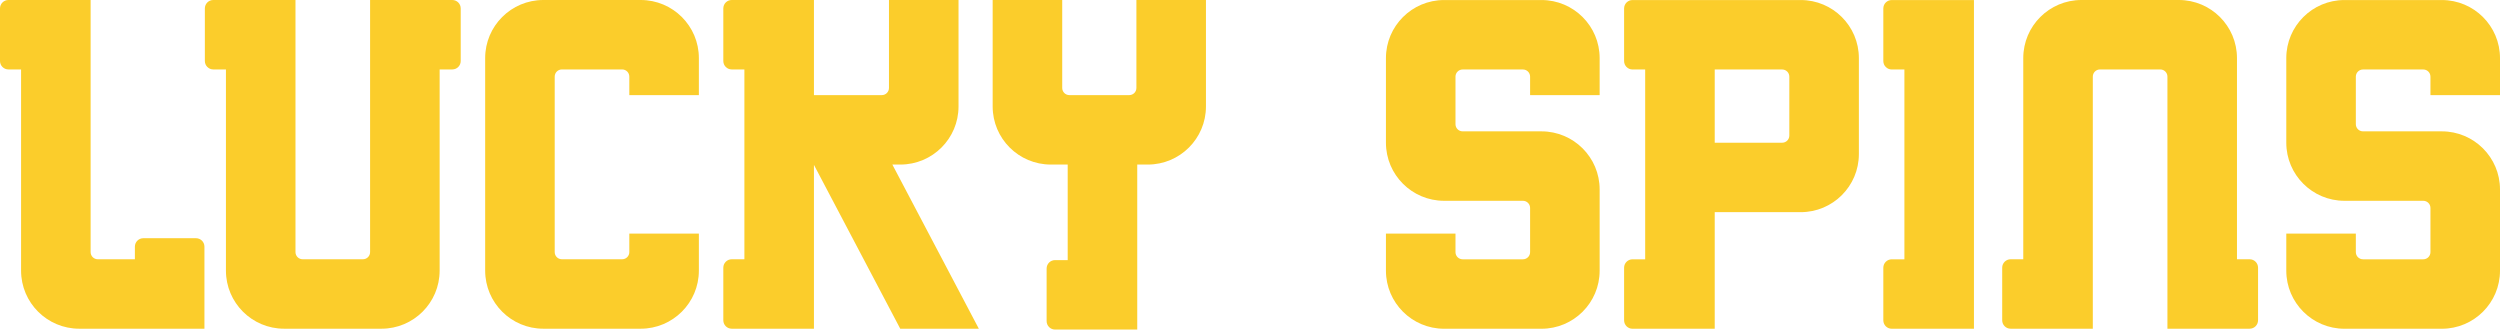 <?xml version="1.0" encoding="UTF-8"?> <svg xmlns="http://www.w3.org/2000/svg" width="440" height="58" viewBox="0 0 440 58" fill="none"><path d="M353.87 57.853C353.05 57.853 352.386 57.189 352.386 56.371V47.112C352.386 46.293 353.05 45.63 353.87 45.63H356.095V10.222C356.095 4.576 360.679 -0.001 366.333 -0.001H383.47C389.124 -0.001 393.708 4.576 393.708 10.222V45.63H395.933C396.753 45.63 397.417 46.293 397.417 47.112V56.371C397.417 57.189 396.753 57.853 395.933 57.853H381.467V13.481C381.467 12.786 380.902 12.222 380.206 12.222H369.597C368.901 12.222 368.336 12.786 368.336 13.481V57.853H353.87Z" fill="#FBCD2B"></path><path d="M0 1.481C0 0.662 0.664 -0.001 1.484 -0.001H15.95V44.371C15.95 45.066 16.515 45.63 17.211 45.63H23.74V43.408C23.74 42.59 24.404 41.926 25.223 41.926H34.497C35.316 41.926 35.98 42.59 35.98 43.408V57.853H13.947C8.293 57.853 3.709 53.276 3.709 47.63V12.222H1.484C0.664 12.222 0 11.558 0 10.74V1.481Z" fill="#FBCD2B"></path><path d="M402.387 10.229C402.387 4.583 406.971 0.006 412.625 0.006H429.762C435.416 0.006 440 4.583 440 10.229V16.747H427.759V13.488C427.759 12.793 427.195 12.229 426.498 12.229L415.889 12.229C415.193 12.229 414.628 12.793 414.628 13.488V21.859C414.628 22.554 415.193 23.118 415.889 23.118H429.762C435.416 23.118 440 27.695 440 33.341V47.637C440 53.283 435.416 57.86 429.762 57.86H412.625C406.971 57.86 402.387 53.283 402.387 47.637V41.119H414.628V44.378C414.628 45.074 415.193 45.637 415.889 45.637H426.498C427.195 45.637 427.759 45.074 427.759 44.378V36.6C427.759 35.904 427.195 35.341 426.498 35.341H412.625C406.971 35.341 402.387 30.764 402.387 25.118V10.229Z" fill="#FBCD2B"></path><path d="M332.949 0.006H347.415V57.86H332.949C332.129 57.86 331.465 57.197 331.465 56.378V47.119C331.465 46.301 332.129 45.637 332.949 45.637H335.175V12.229H332.949C332.129 12.229 331.465 11.566 331.465 10.747V1.488C331.465 0.67 332.129 0.006 332.949 0.006Z" fill="#FBCD2B"></path><path fill-rule="evenodd" clip-rule="evenodd" d="M287.324 0.006C286.505 0.006 285.841 0.67 285.841 1.488V10.747C285.841 11.566 286.505 12.229 287.324 12.229H289.55V45.637H287.324C286.505 45.637 285.841 46.301 285.841 47.119V56.378C285.841 57.197 286.505 57.86 287.324 57.86H301.791V37.341H316.925C322.579 37.341 327.162 32.764 327.162 27.118V10.229C327.162 4.583 322.579 0.006 316.925 0.006H287.324ZM301.791 12.229V25.118L313.66 25.118C314.357 25.118 314.922 24.554 314.922 23.859V13.488C314.922 12.793 314.357 12.229 313.66 12.229L301.791 12.229Z" fill="#FBCD2B"></path><path d="M281.538 10.229C281.538 4.583 276.954 0.006 271.3 0.006H254.163C248.509 0.006 243.925 4.583 243.925 10.229V25.118C243.925 30.764 248.509 35.341 254.163 35.341H268.036C268.732 35.341 269.297 35.904 269.297 36.6V44.378C269.297 45.074 268.732 45.637 268.036 45.637H257.427C256.731 45.637 256.166 45.074 256.166 44.378V41.119H243.925V47.637C243.925 53.283 248.509 57.86 254.163 57.86H271.3C276.954 57.86 281.538 53.283 281.538 47.637V33.341C281.538 27.695 276.954 23.118 271.3 23.118H257.427C256.731 23.118 256.166 22.554 256.166 21.859V13.488C256.166 12.793 256.731 12.229 257.427 12.229L268.036 12.229C268.732 12.229 269.297 12.793 269.297 13.488V16.747H281.538V10.229Z" fill="#FBCD2B"></path><path d="M174.709 18.74V-0.001H186.95V15.481C186.95 16.177 187.515 16.74 188.211 16.74H198.746C199.442 16.74 200.007 16.177 200.007 15.481V-0.001H212.248V18.74C212.248 24.386 207.664 28.963 202.01 28.963H200.155V58.001H185.689C184.869 58.001 184.205 57.337 184.205 56.519V47.26C184.205 46.442 184.869 45.778 185.689 45.778H187.914V28.963H184.947C179.293 28.963 174.709 24.386 174.709 18.74Z" fill="#FBCD2B"></path><path d="M156.459 -0.001V15.481C156.459 16.177 155.895 16.74 155.198 16.74H143.254V-0.001H128.788C127.968 -0.001 127.304 0.662 127.304 1.481V10.74C127.304 11.559 127.968 12.222 128.788 12.222H131.013V45.63H128.788C127.968 45.63 127.304 46.293 127.304 47.112V56.371C127.304 57.189 127.968 57.853 128.788 57.853L143.254 57.853V29.02L158.443 57.853H172.274L157.055 28.963H158.462C164.116 28.963 168.7 24.386 168.7 18.74V-0.001H156.459Z" fill="#FBCD2B"></path><path d="M98.891 12.222L109.499 12.222C110.196 12.222 110.76 12.786 110.76 13.481V16.74H123.001V10.222C123.001 4.576 118.418 -0.001 112.763 -0.001H95.626C89.972 -0.001 85.389 4.576 85.389 10.222V47.63C85.389 53.276 89.972 57.853 95.626 57.853H112.763C118.418 57.853 123.001 53.276 123.001 47.63V41.111H110.76V44.371C110.76 45.066 110.196 45.63 109.499 45.63L98.891 45.63C98.194 45.63 97.629 45.066 97.629 44.371V13.481C97.629 12.786 98.194 12.222 98.891 12.222Z" fill="#FBCD2B"></path><path d="M37.538 -0.001C36.719 -0.001 36.055 0.662 36.055 1.481V10.74C36.055 11.558 36.719 12.222 37.538 12.222H39.764V47.63C39.764 53.276 44.347 57.853 50.002 57.853H67.139C72.793 57.853 77.376 53.276 77.376 47.63V12.222H79.602C80.421 12.222 81.086 11.558 81.086 10.74V1.481C81.086 0.662 80.421 -0.001 79.602 -0.001H65.136V44.371C65.136 45.066 64.571 45.63 63.875 45.63H53.266C52.569 45.63 52.005 45.066 52.005 44.371V-0.001H37.538Z" fill="#FBCD2B"></path></svg> 